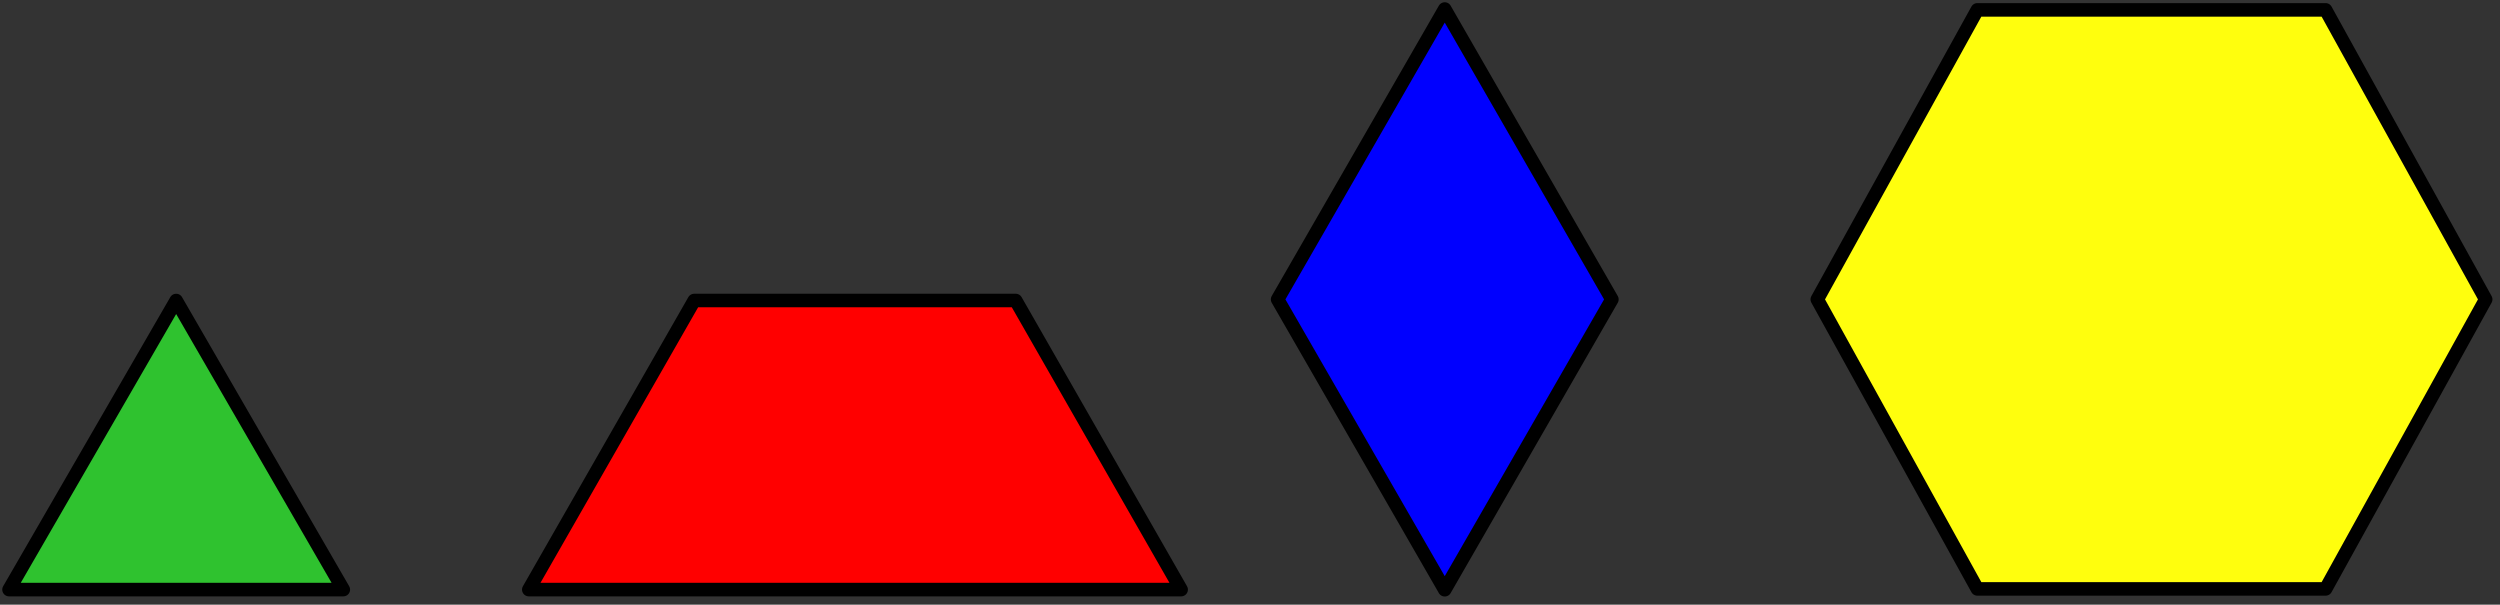 <?xml version="1.0" encoding="UTF-8"?>
<svg width="277px" height="67px" viewBox="0 0 277 67" version="1.1" xmlns="http://www.w3.org/2000/svg" xmlns:xlink="http://www.w3.org/1999/xlink">
    <rect x="0" y="0" width="277" height="67" fill="#333333" stroke="none"/>
    <title>34212</title>
    <g id="Page-1" stroke="none" stroke-width="1" fill="none" fill-rule="evenodd" stroke-linejoin="round">
        <g id="34212" transform="translate(1, 1)" stroke="#000000" stroke-width="1.5">
            <polygon id="Path" fill="#0000FF" points="140.558 32.172 159.078 0 177.597 32.172 159.078 64.344"></polygon>
            <polygon id="Path" fill="#FF0000" points="57.59 64.328 75.918 32.297 111.543 32.297 129.871 64.328"></polygon>
            <polygon id="Path" fill="#2FC22F" points="7.10542736e-15 64.328 18.519 32.297 37.039 64.328"></polygon>
            <polygon id="Path" fill="#FFFE0D" points="200.355 32.172 218.089 0.094 256.679 0.094 274.414 32.172 256.679 64.25 218.089 64.25"></polygon>
        </g>
    </g>
</svg>